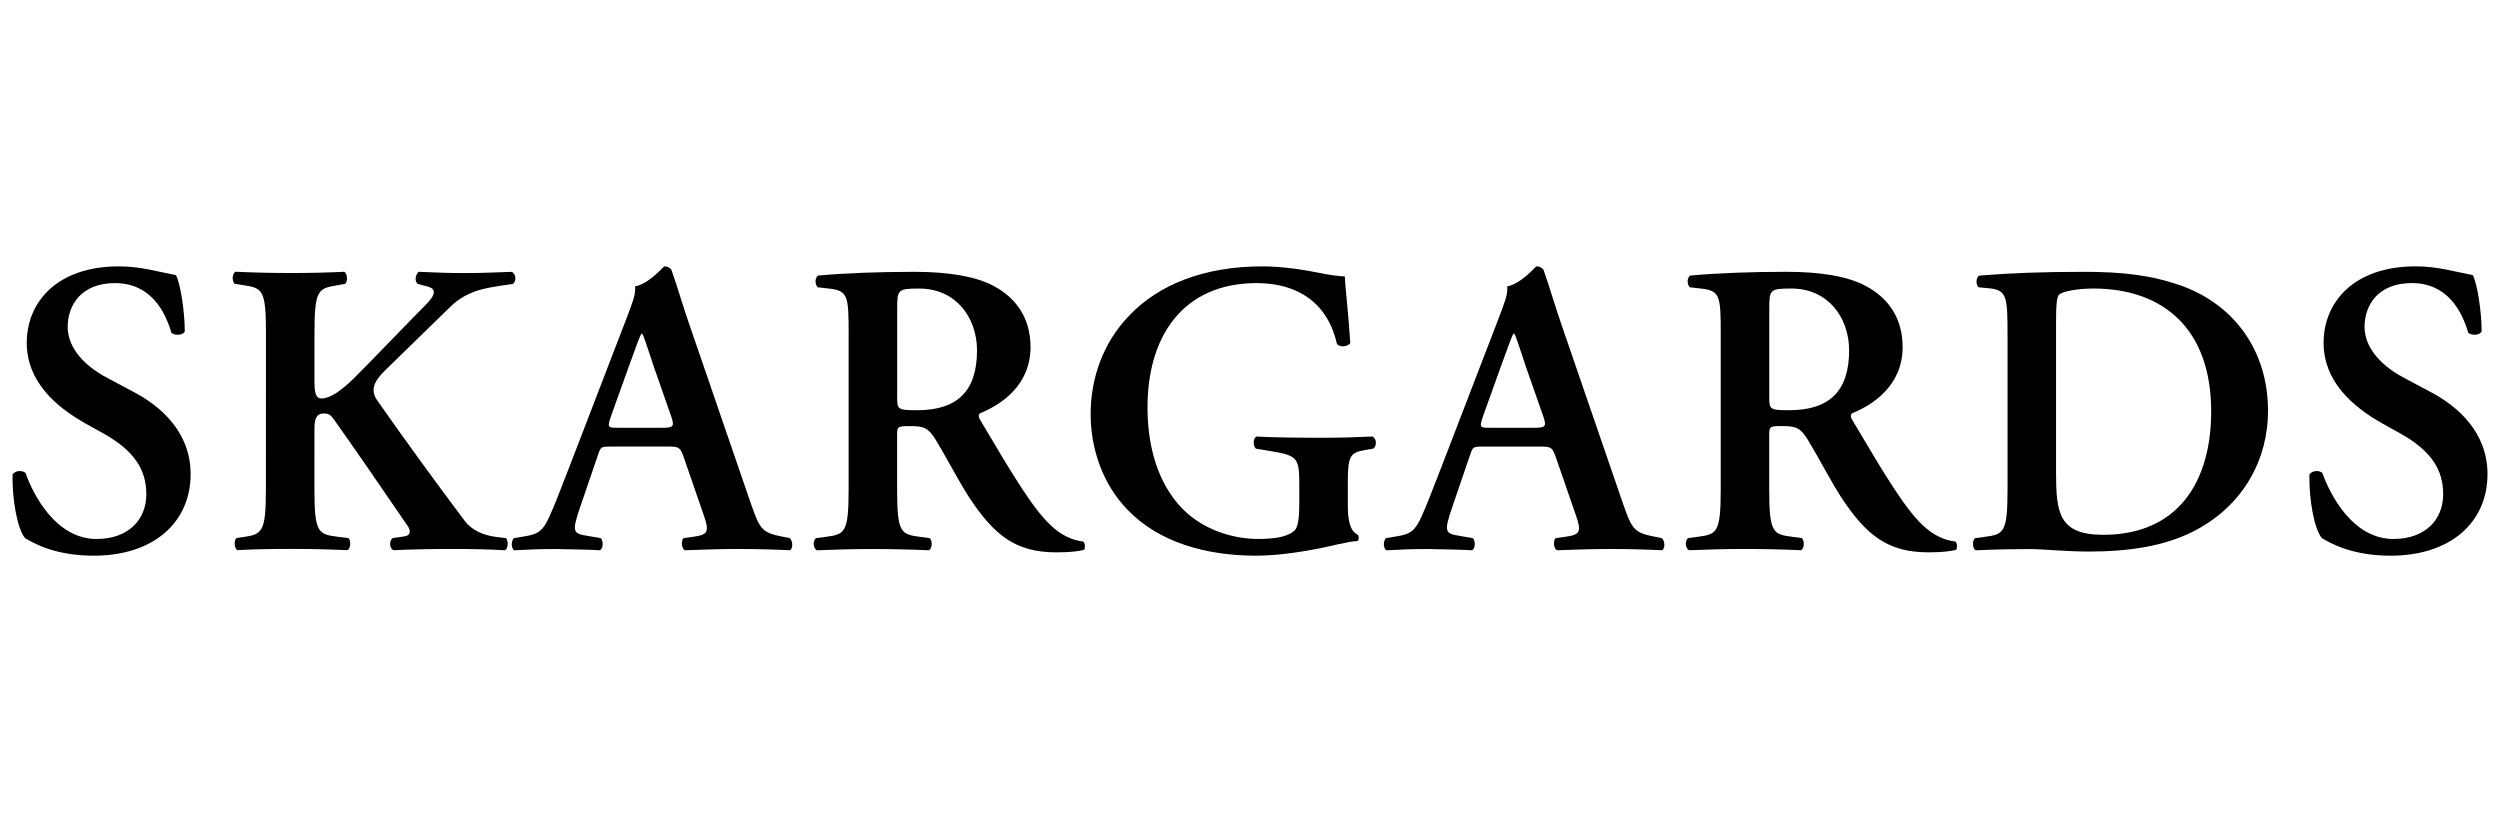 <?xml version="1.0" encoding="utf-8"?>
<!-- Generator: Adobe Illustrator 27.0.0, SVG Export Plug-In . SVG Version: 6.00 Build 0)  -->
<svg version="1.1" xmlns="http://www.w3.org/2000/svg" xmlns:xlink="http://www.w3.org/1999/xlink" x="0px" y="0px"
	 viewBox="0 0 100 33" style="enable-background:new 0 0 100 33;" xml:space="preserve">
<style type="text/css">
	.st0{display:none;}
	.st1{display:inline;}
</style>
<g id="Layer_1">
	<g>
		<path d="M53.913,20.221c0,0.585,0.084,1.02,0.401,1.171
			c0.05,0.067,0.05,0.201-0.017,0.251c-0.184,0-0.485,0.067-0.803,0.134
			c-1.037,0.251-2.291,0.451-3.245,0.451c-2.007,0-3.897-0.535-5.151-1.84
			c-0.987-1.02-1.472-2.425-1.472-3.83s0.485-2.843,1.539-3.93
			c1.187-1.254,3.01-1.973,5.335-1.973c0.786,0,1.639,0.134,2.224,0.251
			c0.384,0.084,0.869,0.151,1.07,0.151c0.017,0.502,0.134,1.355,0.217,2.659
			c-0.084,0.167-0.451,0.184-0.535,0.033c-0.368-1.622-1.555-2.425-3.211-2.425
			c-2.943,0-4.365,2.124-4.365,4.967c0,1.338,0.301,2.776,1.204,3.847
			c0.903,1.07,2.241,1.421,3.228,1.421c0.803,0,1.288-0.134,1.489-0.385
			c0.1-0.151,0.151-0.451,0.151-1.054v-0.602c0-1.187-0.017-1.288-1.137-1.472
			l-0.602-0.1c-0.117-0.117-0.117-0.401,0.017-0.485
			c0.652,0.034,1.455,0.05,2.609,0.05c0.753,0,1.321-0.017,2.04-0.05
			c0.167,0.084,0.184,0.368,0.034,0.485l-0.301,0.05
			c-0.619,0.1-0.719,0.234-0.719,1.254V20.221z"/>
		<path d="M59.331,17.863c-0.435,0-0.418,0-0.568,0.451L58.077,20.322
			c-0.334,0.987-0.268,1.02,0.351,1.12l0.485,0.084
			c0.117,0.117,0.101,0.418-0.033,0.485c-0.535-0.033-1.087-0.033-1.773-0.05
			c-0.552,0-1.07,0.017-1.656,0.05c-0.117-0.084-0.134-0.334-0.017-0.485
			l0.502-0.084c0.485-0.084,0.669-0.217,0.92-0.769
			c0.201-0.435,0.468-1.137,0.819-2.04l2.291-5.954
			c0.201-0.535,0.368-0.936,0.318-1.221c0.585-0.117,1.137-0.803,1.171-0.803
			c0.134,0,0.218,0.05,0.284,0.134c0.268,0.753,0.485,1.539,0.753,2.291
			l2.408,7.007c0.385,1.121,0.468,1.221,1.321,1.388l0.251,0.05
			c0.134,0.117,0.134,0.401,0.017,0.485c-0.686-0.033-1.304-0.05-2.174-0.05
			c-0.719,0-1.455,0.033-2.04,0.05c-0.134-0.084-0.151-0.384-0.05-0.485
			l0.368-0.05c0.602-0.084,0.686-0.184,0.435-0.886l-0.786-2.275
			c-0.151-0.451-0.218-0.451-0.686-0.451H59.331z M61.338,17.111
			c0.468,0,0.535-0.034,0.401-0.435l-0.703-2.007
			c-0.301-0.886-0.384-1.204-0.468-1.321h-0.034
			c-0.067,0.117-0.218,0.535-0.502,1.321l-0.703,1.957
			c-0.167,0.485-0.134,0.485,0.268,0.485H61.338z"/>
		<path d="M68.83,13.431c0-1.605-0.017-1.806-0.803-1.89l-0.435-0.05
			c-0.117-0.117-0.117-0.385,0.017-0.468c1.054-0.1,2.475-0.151,3.847-0.151
			c1.305,0,2.441,0.167,3.177,0.569c0.853,0.451,1.472,1.238,1.472,2.442
			c0,1.538-1.187,2.308-2.007,2.642c-0.1,0.05-0.067,0.184,0,0.284
			c1.338,2.258,2.174,3.679,2.96,4.332c0.468,0.401,0.953,0.502,1.154,0.518
			c0.084,0.067,0.084,0.251,0.033,0.334c-0.201,0.05-0.518,0.1-1.104,0.1
			c-1.606,0-2.475-0.652-3.496-2.207c-0.451-0.703-0.92-1.622-1.321-2.275
			c-0.301-0.502-0.485-0.569-1.037-0.569c-0.502,0-0.519,0.017-0.519,0.368v2.141
			c0,1.773,0.151,1.823,0.937,1.923l0.368,0.05
			c0.117,0.117,0.101,0.418-0.033,0.485c-0.736-0.033-1.488-0.05-2.224-0.05
			c-0.736,0-1.488,0.017-2.258,0.05c-0.134-0.067-0.184-0.368-0.033-0.485
			l0.368-0.05c0.786-0.1,0.936-0.151,0.936-1.923V13.431z M70.77,15.839
			c0,0.535,0,0.569,0.803,0.569c1.639,0,2.392-0.803,2.392-2.392
			c0-1.321-0.853-2.475-2.308-2.475c-0.869,0-0.886,0.05-0.886,0.819V15.839z"/>
		<path d="M80.301,13.431c0-1.605-0.017-1.84-0.803-1.906l-0.351-0.033
			c-0.117-0.084-0.117-0.385,0.017-0.468c1.204-0.1,2.542-0.151,4.181-0.151
			c1.589,0,2.726,0.134,3.947,0.569c2.007,0.736,3.429,2.508,3.429,5.001
			c0,1.856-0.92,3.763-2.993,4.816c-1.188,0.602-2.626,0.803-4.148,0.803
			c-1.02,0-1.806-0.1-2.425-0.1c-0.636,0-1.388,0.017-2.124,0.05
			c-0.134-0.067-0.151-0.368-0.033-0.485l0.368-0.05
			c0.786-0.1,0.936-0.151,0.936-1.923V13.431z M82.242,18.9
			c0,1.622,0.117,2.492,1.89,2.492c2.977,0,4.315-2.107,4.315-4.934
			c0-3.311-1.923-4.917-4.716-4.917c-0.702,0-1.238,0.134-1.355,0.234
			C82.258,11.876,82.242,12.227,82.242,13.013V18.9z"/>
		<path d="M92.877,21.526c-0.301-0.351-0.518-1.505-0.502-2.542
			c0.1-0.167,0.385-0.184,0.519-0.067c0.301,0.853,1.204,2.642,2.843,2.642
			c1.271,0,1.99-0.769,1.99-1.79c0-0.953-0.451-1.723-1.706-2.425l-0.719-0.401
			c-1.254-0.703-2.358-1.723-2.358-3.228c0-1.656,1.238-3.061,3.679-3.061
			c0.869,0,1.505,0.201,2.291,0.351c0.184,0.368,0.351,1.472,0.351,2.258
			c-0.084,0.151-0.385,0.167-0.535,0.05c-0.251-0.87-0.836-1.99-2.258-1.99
			c-1.338,0-1.89,0.869-1.89,1.756c0,0.702,0.485,1.455,1.589,2.04l1.037,0.552
			C98.296,16.241,99.5,17.278,99.5,18.967c0,1.907-1.455,3.261-3.88,3.261
			C94.081,22.228,93.212,21.726,92.877,21.526z"/>
		<path d="M1.003,21.526c-0.301-0.351-0.518-1.505-0.502-2.542
			c0.1-0.167,0.385-0.184,0.519-0.067c0.301,0.853,1.204,2.642,2.843,2.642
			c1.271,0,1.99-0.769,1.99-1.789c0-0.953-0.452-1.723-1.706-2.425l-0.719-0.401
			c-1.254-0.702-2.358-1.723-2.358-3.228c0-1.656,1.238-3.061,3.679-3.061
			c0.87,0,1.505,0.201,2.291,0.351c0.184,0.368,0.351,1.472,0.351,2.258
			c-0.084,0.15-0.385,0.167-0.535,0.05c-0.251-0.87-0.836-1.99-2.258-1.99
			c-1.338,0-1.89,0.87-1.89,1.756c0,0.702,0.485,1.455,1.589,2.04l1.037,0.552
			c1.087,0.569,2.291,1.606,2.291,3.295c0,1.907-1.455,3.261-3.88,3.261
			C2.207,22.228,1.337,21.726,1.003,21.526z"/>
		<g>
			<g>
				<path d="M24.447,17.863c-0.435,0-0.418,0-0.568,0.452l-0.686,2.007
					c-0.334,0.987-0.268,1.02,0.351,1.12l0.485,0.084
					c0.117,0.117,0.1,0.418-0.033,0.485c-0.535-0.033-1.087-0.033-1.773-0.05
					c-0.552,0-1.07,0.017-1.656,0.05c-0.117-0.084-0.134-0.334-0.017-0.485
					l0.502-0.084c0.485-0.084,0.669-0.217,0.92-0.769
					c0.201-0.435,0.468-1.137,0.819-2.04l2.291-5.954
					c0.201-0.535,0.368-0.937,0.318-1.221c0.585-0.117,1.137-0.803,1.171-0.803
					c0.134,0,0.217,0.05,0.284,0.134c0.268,0.753,0.485,1.539,0.753,2.291
					l2.408,7.007c0.385,1.121,0.468,1.221,1.321,1.388l0.251,0.05
					c0.134,0.117,0.134,0.401,0.017,0.485c-0.686-0.033-1.304-0.05-2.174-0.05
					c-0.719,0-1.455,0.033-2.04,0.05c-0.134-0.084-0.151-0.385-0.05-0.485
					l0.368-0.05c0.602-0.084,0.686-0.184,0.435-0.886l-0.786-2.275
					c-0.15-0.452-0.217-0.452-0.686-0.452H24.447z M26.454,17.111
					c0.468,0,0.535-0.033,0.401-0.435l-0.702-2.007
					c-0.301-0.886-0.385-1.204-0.468-1.321h-0.033
					c-0.067,0.117-0.218,0.535-0.502,1.321l-0.703,1.957
					c-0.167,0.485-0.134,0.485,0.268,0.485H26.454z"/>
				<path d="M33.946,13.431c0-1.606-0.017-1.806-0.803-1.89l-0.435-0.05
					c-0.117-0.117-0.117-0.385,0.017-0.468c1.054-0.1,2.475-0.15,3.847-0.15
					c1.305,0,2.442,0.167,3.177,0.568c0.853,0.452,1.472,1.238,1.472,2.442
					c0,1.539-1.187,2.308-2.007,2.642c-0.1,0.05-0.067,0.184,0,0.284
					c1.338,2.258,2.174,3.679,2.96,4.332c0.468,0.401,0.953,0.502,1.154,0.519
					c0.084,0.067,0.084,0.251,0.033,0.334c-0.201,0.05-0.518,0.1-1.104,0.1
					c-1.606,0-2.475-0.652-3.496-2.207c-0.451-0.702-0.92-1.622-1.321-2.275
					c-0.301-0.502-0.485-0.568-1.037-0.568c-0.502,0-0.519,0.017-0.519,0.368
					v2.141c0,1.773,0.151,1.823,0.937,1.923l0.368,0.05
					c0.117,0.117,0.101,0.418-0.033,0.485c-0.736-0.033-1.488-0.05-2.224-0.05
					c-0.736,0-1.488,0.017-2.258,0.05c-0.134-0.067-0.184-0.368-0.033-0.485
					l0.368-0.05c0.786-0.1,0.936-0.15,0.936-1.923V13.431z M35.886,15.84
					c0,0.535,0,0.569,0.803,0.569c1.639,0,2.392-0.803,2.392-2.392
					c0-1.321-0.853-2.475-2.308-2.475c-0.869,0-0.886,0.05-0.886,0.819V15.84z"/>
			</g>
		</g>
		<path d="M20.457,10.874c-0.602,0.016-1.121,0.05-1.84,0.049
			c-0.619-0-1.171-0.018-1.873-0.051c-0.134,0.134-0.167,0.368-0.034,0.485
			l0.418,0.111c0.313,0.091,0.327,0.312-0.141,0.768
			c-0.347,0.338-2.365,2.441-2.86,2.924c-0.485,0.473-0.928,0.778-1.265,0.778
			c-0.267-0-0.284-0.301-0.284-0.753l0.001-1.856
			c0.001-1.773,0.151-1.789,0.938-1.923l0.284-0.05
			c0.117-0.084,0.101-0.418-0.033-0.485c-0.652,0.033-1.405,0.05-2.141,0.049
			c-0.769-0-1.522-0.018-2.207-0.051C9.286,10.935,9.269,11.236,9.386,11.353
			l0.318,0.05c0.786,0.117,0.936,0.151,0.935,1.924l-0.003,6.221
			c-0.001,1.773-0.151,1.823-0.937,1.939l-0.234,0.033
			c-0.117,0.084-0.101,0.418,0.033,0.485c0.602-0.033,1.388-0.049,2.124-0.049
			s1.488,0.017,2.275,0.051c0.134-0.067,0.151-0.401,0.034-0.485l-0.418-0.05
			c-0.786-0.101-0.937-0.151-0.936-1.924l0.001-2.124
			c0-0.485-0.033-0.886,0.385-0.886c0.15,0,0.265,0.041,0.401,0.251
			c0.782,1.098,1.754,2.513,2.919,4.216c0.167,0.223,0.15,0.418-0.117,0.452
			l-0.452,0.066c-0.15,0.084-0.151,0.418,0.033,0.485
			c0.736-0.033,1.488-0.049,2.308-0.049c0.886,0,1.555,0.017,2.141,0.051
			c0.134-0.05,0.151-0.401,0.034-0.485l-0.401-0.05
			c-0.502-0.067-0.948-0.259-1.237-0.636c-1.16-1.542-2.41-3.26-3.499-4.817
			c-0.279-0.395-0.164-0.743,0.308-1.204c0.83-0.809,1.912-1.863,2.619-2.552
			c0.345-0.337,0.769-0.575,1.325-0.711c0.032-0.007,0.203-0.044,0.257-0.054
			c0.266-0.051,0.561-0.095,0.904-0.143
			C20.674,11.275,20.641,10.924,20.457,10.874z"/>
	</g>
	<g>
		<path d="M298.933,358.022c-3.232-3.77-5.565-16.159-5.386-27.292
			c1.077-1.795,4.129-1.976,5.567-0.719c3.232,9.158,12.928,28.37,30.525,28.37
			c13.647,0,21.367-8.259,21.367-19.212c0-10.235-4.848-18.495-18.314-26.036
			l-7.722-4.31c-13.466-7.541-25.317-18.495-25.317-34.654
			c0-17.776,13.287-32.86,39.502-32.86c9.337,0,16.161,2.155,24.6,3.772
			c1.974,3.95,3.77,15.802,3.77,24.241c-0.898,1.615-4.129,1.795-5.746,0.538
			c-2.693-9.337-8.977-21.367-24.239-21.367c-14.366,0-20.29,9.337-20.29,18.853
			c0,7.541,5.206,15.623,17.057,21.907l11.132,5.925
			c11.672,6.105,24.6,17.238,24.6,35.373c0,20.471-15.621,35.014-41.657,35.014
			C311.861,365.563,302.524,360.177,298.933,358.022z"/>
		<path d="M867.01,344.017c0,6.284,0.898,10.953,4.31,12.568
			c0.54,0.719,0.54,2.155-0.179,2.693c-1.974,0-5.208,0.719-8.62,1.438
			c-11.131,2.693-24.6,4.846-34.835,4.846c-21.547,0-41.838-5.744-55.304-19.75
			c-10.594-10.953-15.802-26.036-15.802-41.119s5.208-30.525,16.519-42.197
			c12.749-13.466,32.322-21.188,57.28-21.188c8.439,0,17.599,1.438,23.883,2.693
			c4.128,0.899,9.335,1.617,11.492,1.617c0.179,5.386,1.434,14.544,2.332,28.551
			c-0.898,1.795-4.846,1.974-5.744,0.359
			c-3.952-17.418-16.699-26.036-34.477-26.036c-31.601,0-46.865,22.803-46.865,53.328
			c0,14.366,3.233,29.808,12.93,41.299c9.695,11.492,24.06,15.262,34.654,15.262
			c8.618,0,13.826-1.436,15.982-4.129c1.077-1.617,1.617-4.848,1.617-11.313v-6.463
			c0-12.749-0.182-13.827-12.211-15.802l-6.465-1.078
			c-1.257-1.255-1.257-4.308,0.179-5.206c7.005,0.359,15.621,0.538,28.01,0.538
			c8.083,0,14.185-0.179,21.907-0.538c1.795,0.898,1.974,3.95,0.361,5.206
			l-3.233,0.54c-6.645,1.077-7.722,2.513-7.722,13.466V344.017z"/>
		<path d="M925.177,318.698c-4.668,0-4.489,0-6.102,4.848l-7.364,21.547
			c-3.591,10.594-2.872,10.953,3.773,12.03l5.204,0.898
			c1.259,1.257,1.08,4.49-0.358,5.208c-5.744-0.359-11.671-0.359-19.035-0.538
			c-5.923,0-11.492,0.179-17.776,0.538c-1.255-0.898-1.434-3.591-0.179-5.208
			l5.386-0.898c5.208-0.898,7.182-2.334,9.875-8.258
			c2.157-4.669,5.029-12.211,8.799-21.907l24.6-63.922
			c2.157-5.746,3.952-10.056,3.412-13.108c6.284-1.257,12.211-8.62,12.568-8.62
			c1.438,0,2.336,0.54,3.054,1.438c2.872,8.08,5.208,16.519,8.08,24.598
			l25.856,75.235c4.131,12.032,5.029,13.108,14.185,14.904l2.693,0.538
			c1.438,1.257,1.438,4.31,0.179,5.208c-7.361-0.359-14.003-0.538-23.341-0.538
			c-7.722,0-15.623,0.359-21.907,0.538c-1.434-0.898-1.617-4.129-0.537-5.208
			l3.949-0.538c6.463-0.898,7.361-1.974,4.668-9.516l-8.437-24.421
			c-1.617-4.848-2.336-4.848-7.361-4.848H925.177z M946.727,310.619
			c5.029,0,5.744-0.359,4.31-4.668l-7.543-21.547
			c-3.23-9.517-4.128-12.928-5.025-14.185h-0.361
			c-0.719,1.257-2.336,5.746-5.386,14.185l-7.543,21.007
			c-1.796,5.208-1.434,5.208,2.876,5.208H946.727z M946.008,203.961
			c10.773,0,17.597,8.26,17.597,16.699c0,8.799-6.824,17.057-17.597,17.057
			c-10.773,0-17.597-8.258-17.597-17.057
			C928.411,212.222,935.235,203.961,946.008,203.961z M946.008,231.612
			c5.386,0,8.441-4.668,8.441-10.952c0-5.926-3.054-10.594-8.441-10.594
			c-5.386,0-8.437,4.668-8.437,10.594C937.57,226.945,940.621,231.612,946.008,231.612z
			"/>
		<path d="M1027.162,271.116c0-17.238-0.179-19.393-8.62-20.29l-4.668-0.538
			c-1.259-1.257-1.259-4.131,0.179-5.029c11.313-1.077,26.574-1.615,41.299-1.615
			c14.006,0,26.213,1.795,34.114,6.104c9.16,4.848,15.802,13.289,15.802,26.217
			c0,16.519-12.747,24.779-21.546,28.37c-1.077,0.538-0.719,1.974,0,3.053
			c14.364,24.241,23.341,39.502,31.782,46.505
			c5.029,4.31,10.233,5.386,12.39,5.567c0.898,0.717,0.898,2.693,0.358,3.591
			c-2.153,0.538-5.565,1.077-11.849,1.077c-17.239,0-26.574-7.003-37.53-23.701
			c-4.846-7.541-9.875-17.418-14.185-24.421c-3.23-5.386-5.208-6.104-11.13-6.104
			c-5.386,0-5.569,0.179-5.569,3.95v22.983c0,19.033,1.617,19.571,10.057,20.648
			l3.949,0.538c1.259,1.257,1.08,4.49-0.358,5.208
			c-7.901-0.359-15.98-0.538-23.881-0.538c-7.901,0-15.98,0.179-24.242,0.538
			c-1.434-0.717-1.974-3.95-0.358-5.208l3.952-0.538
			c8.437-1.077,10.054-1.615,10.054-20.648V271.116z M1047.989,296.972
			c0,5.746,0,6.105,8.62,6.105c17.597,0,25.677-8.618,25.677-25.677
			c0-14.185-9.156-26.574-24.779-26.574c-9.335,0-9.517,0.538-9.517,8.799V296.972z"/>
		<path d="M1150.327,271.116c0-17.238-0.179-19.752-8.616-20.471l-3.773-0.358
			c-1.255-0.898-1.255-4.131,0.182-5.029c12.926-1.077,27.29-1.615,44.887-1.615
			c17.061,0,29.268,1.436,42.376,6.104c21.549,7.901,36.811,26.934,36.811,53.689
			c0,19.931-9.875,40.4-32.14,51.713c-12.751,6.465-28.191,8.618-44.533,8.618
			c-10.952,0-19.393-1.077-26.034-1.077c-6.824,0-14.904,0.179-22.805,0.538
			c-1.438-0.717-1.617-3.95-0.358-5.208l3.949-0.538
			c8.441-1.077,10.054-1.615,10.054-20.648V271.116z M1171.158,329.832
			c0,17.416,1.255,26.753,20.29,26.753c31.961,0,46.325-22.624,46.325-52.97
			c0-35.552-20.648-52.789-50.635-52.789c-7.54,0-13.287,1.436-14.543,2.514
			c-1.259,1.077-1.438,4.848-1.438,13.287V329.832z"/>
		<path d="M1285.346,358.022c-3.23-3.77-5.565-16.159-5.386-27.292
			c1.077-1.795,4.131-1.976,5.569-0.719c3.23,9.158,12.926,28.37,30.523,28.37
			c13.648,0,21.367-8.259,21.367-19.212c0-10.235-4.846-18.495-18.312-26.036
			l-7.722-4.31c-13.466-7.541-25.319-18.495-25.319-34.654
			c0-17.776,13.287-32.86,39.504-32.86c9.335,0,16.159,2.155,24.6,3.772
			c1.974,3.95,3.77,15.802,3.77,24.241c-0.898,1.615-4.131,1.795-5.748,0.538
			c-2.693-9.337-8.977-21.367-24.239-21.367c-14.364,0-20.29,9.337-20.29,18.853
			c0,7.541,5.208,15.623,17.057,21.907l11.134,5.925
			c11.671,6.105,24.6,17.238,24.6,35.373c0,20.471-15.623,35.014-41.657,35.014
			C1298.275,365.563,1288.937,360.177,1285.346,358.022z"/>
		<path d="M465.914,438.813c0-7.543-0.179-7.901-4.848-7.901H451.01
			c-16.519,0-21.367,1.974-28.01,16.52c-1.257,1.077-5.027,0.537-5.746-1.259
			c3.053-9.696,5.746-20.827,7.003-27.111c0.359-0.54,1.077-0.719,1.974-0.719
			c0.719,0,1.438,0.179,1.795,0.719c0.9,4.489,3.412,4.668,15.623,4.668h73.26
			c8.797,0,11.492-0.54,13.645-4.668c0.719-0.361,1.438-0.719,2.155-0.719
			c1.078,0,1.976,0.358,2.336,0.898c-1.795,7.361-3.233,22.805-2.693,28.549
			c-0.9,1.438-3.95,1.795-5.567,0.54
			c-2.334-14.006-5.746-17.418-24.96-17.418h-10.235
			c-4.668,0-4.848,0.358-4.848,7.901v77.57c0,19.031,1.617,19.571,10.056,20.469
			l6.465,0.719c1.257,1.255,1.077,4.489-0.359,5.208
			c-10.415-0.361-18.495-0.54-26.396-0.54s-16.34,0.179-27.832,0.54
			c-1.436-0.719-1.615-4.31-0.359-5.208l7.541-0.898
			c8.441-1.08,10.056-1.259,10.056-20.29V438.813z"/>
		<path d="M562.688,449.586c0-19.031-1.617-19.393-10.056-20.827l-3.053-0.54
			c-1.257-1.255-1.077-4.31,0.359-5.029c7.182,0.361,15.263,0.54,23.162,0.54
			c8.081,0,16.161-0.179,24.062-0.54c1.436,0.719,1.617,3.773,0.359,5.029
			l-3.95,0.54c-8.439,1.077-10.056,1.795-10.056,20.827v41.121
			c0,24.779,7.541,45.606,32.501,45.606c23.522,0,33.218-17.776,33.218-45.069v-22.443
			c0-13.466-0.181-30.165-3.412-35.373c-1.617-2.693-4.489-3.952-8.977-4.668
			l-3.591-0.54c-1.617-1.255-1.438-4.489,0.358-5.029
			c6.105,0.361,12.93,0.54,19.931,0.54c7.543,0,12.39-0.179,19.035-0.54
			c1.436,0.898,1.795,3.773,0.358,5.029l-3.95,0.898
			c-3.41,0.719-6.644,1.438-7.899,4.31c-2.514,5.386-2.514,21.188-2.514,35.373
			v21.367c0,16.342-2.514,31.424-11.851,41.478
			c-9.337,10.054-22.805,13.466-35.194,13.466c-16.878,0-28.729-3.591-36.988-11.492
			c-8.081-7.718-11.851-20.29-11.851-38.424V449.586z"/>
		<path d="M801.489,511.712c0,5.39,0,27.476,0.538,31.603
			c-1.436,1.974-3.95,2.693-6.105,2.514c-2.872-3.77-8.08-9.875-21.007-24.6
			l-42.017-47.941c-11.492-13.287-17.418-19.933-20.471-22.626
			c-0.538,0-0.538,1.978-0.538,11.492v35.015c0,13.466,0.179,29.987,3.232,35.373
			c1.617,2.693,4.669,3.952,9.158,4.489l3.95,0.54
			c1.617,1.255,1.436,4.667-0.359,5.208c-6.644-0.361-13.647-0.54-20.469-0.54
			c-7.541,0-12.39,0.179-18.674,0.54c-1.438-0.898-1.795-3.952-0.359-5.208
			l3.95-0.898c3.412-0.719,6.644-1.259,7.901-4.131
			c2.334-5.565,2.334-21.188,2.334-35.373v-42.555
			c0-14.006,0.179-16.878-5.925-22.086c-1.976-1.617-7.003-3.054-9.517-3.591
			l-2.693-0.54c-1.257-1.077-1.078-4.668,0.719-5.208
			c6.822,0.719,16.698,0.54,21.186,0.54c3.772,0,8.081-0.179,12.391-0.54
			c3.051,7.722,22.624,30.348,28.908,37.168l17.957,19.393
			c7.541,8.262,24.239,27.293,26.034,28.37c0.54-0.537,0.54-1.434,0.54-4.306
			v-35.015c0-13.466-0.181-29.987-3.412-35.373c-1.617-2.693-4.489-3.952-8.977-4.489
			l-4.131-0.54c-1.615-1.255-1.436-4.668,0.359-5.208
			c7.003,0.361,13.647,0.54,20.65,0.54c7.72,0,12.389-0.179,18.852-0.54
			c1.438,0.898,1.797,3.952,0.359,5.208l-4.129,0.898
			c-3.412,0.719-6.465,1.259-7.722,4.131c-2.513,5.565-2.513,21.188-2.513,35.373
			V511.712z"/>
		<path d="M946.925,511.712c0,5.39,0,27.476,0.536,31.603
			c-1.434,1.974-3.949,2.693-6.105,2.514c-2.872-3.77-8.08-9.875-21.006-24.6
			l-42.018-47.941c-11.492-13.287-17.418-19.933-20.469-22.626
			c-0.54,0-0.54,1.978-0.54,11.492v35.015c0,13.466,0.179,29.987,3.233,35.373
			c1.617,2.693,4.668,3.952,9.156,4.489l3.952,0.54
			c1.617,1.255,1.434,4.667-0.361,5.208c-6.642-0.361-13.645-0.54-20.469-0.54
			c-7.54,0-12.39,0.179-18.674,0.54c-1.438-0.898-1.796-3.952-0.358-5.208
			l3.949-0.898c3.412-0.719,6.645-1.259,7.901-4.131
			c2.336-5.565,2.336-21.188,2.336-35.373v-42.555
			c0-14.006,0.179-16.878-5.926-22.086c-1.974-1.617-7.003-3.054-9.517-3.591
			l-2.693-0.54c-1.257-1.077-1.077-4.668,0.719-5.208
			c6.824,0.719,16.699,0.54,21.188,0.54c3.77,0,8.08-0.179,12.389-0.54
			c3.051,7.722,22.626,30.348,28.91,37.168l17.955,19.393
			c7.543,8.262,24.239,27.293,26.034,28.37c0.54-0.537,0.54-1.434,0.54-4.306
			v-35.015c0-13.466-0.179-29.987-3.412-35.373c-1.617-2.693-4.489-3.952-8.977-4.489
			l-4.131-0.54c-1.613-1.255-1.434-4.668,0.361-5.208
			c7.003,0.361,13.645,0.54,20.648,0.54c7.722,0,12.389-0.179,18.852-0.54
			c1.438,0.898,1.799,3.952,0.361,5.208l-4.131,0.898
			c-3.412,0.719-6.463,1.259-7.722,4.131c-2.511,5.565-2.511,21.188-2.511,35.373
			V511.712z"/>
		<path d="M1009.58,498.246c-4.668,0-4.489,0-6.105,4.85l-7.361,21.546
			c-3.591,10.594-2.872,10.952,3.77,12.032l5.208,0.898
			c1.255,1.255,1.077,4.489-0.358,5.208c-5.748-0.361-11.674-0.361-19.035-0.54
			c-5.926,0-11.492,0.179-17.776,0.54c-1.259-0.898-1.438-3.591-0.179-5.208
			l5.386-0.898c5.208-0.898,7.182-2.336,9.875-8.262
			c2.153-4.667,5.029-12.207,8.799-21.903l24.6-63.925
			c2.153-5.744,3.949-10.054,3.412-13.108c6.284-1.255,12.207-8.616,12.568-8.616
			c1.434,0,2.332,0.537,3.051,1.434c2.872,8.08,5.208,16.52,8.08,24.6
			l25.859,75.235c4.127,12.032,5.025,13.108,14.185,14.904l2.693,0.54
			c1.434,1.255,1.434,4.31,0.179,5.208c-7.361-0.361-14.006-0.54-23.341-0.54
			c-7.722,0-15.623,0.358-21.907,0.54c-1.438-0.898-1.617-4.131-0.54-5.208
			l3.952-0.54c6.463-0.898,7.361-1.974,4.667-9.517l-8.441-24.418
			c-1.613-4.85-2.332-4.85-7.361-4.85H1009.58z M1031.126,490.166
			c5.029,0,5.748-0.358,4.31-4.668l-7.54-21.549
			c-3.233-9.514-4.131-12.926-5.029-14.185h-0.358
			c-0.719,1.259-2.336,5.748-5.386,14.185l-7.543,21.009
			c-1.795,5.208-1.438,5.208,2.872,5.208H1031.126z"/>
		<path d="M1210.319,511.712c0,5.39,0,27.476,0.54,31.603
			c-1.438,1.974-3.952,2.693-6.105,2.514c-2.872-3.77-8.08-9.875-21.009-24.6
			l-42.015-47.941c-11.492-13.287-17.418-19.933-20.473-22.626
			c-0.536,0-0.536,1.978-0.536,11.492v35.015c0,13.466,0.179,29.987,3.23,35.373
			c1.617,2.693,4.671,3.952,9.16,4.489l3.949,0.54
			c1.617,1.255,1.438,4.667-0.358,5.208c-6.645-0.361-13.648-0.54-20.469-0.54
			c-7.543,0-12.389,0.179-18.674,0.54c-1.438-0.898-1.796-3.952-0.361-5.208
			l3.952-0.898c3.409-0.719,6.642-1.259,7.901-4.131
			c2.332-5.565,2.332-21.188,2.332-35.373v-42.555
			c0-14.006,0.179-16.878-5.923-22.086c-1.978-1.617-7.003-3.054-9.517-3.591
			l-2.693-0.54c-1.259-1.077-1.08-4.668,0.719-5.208
			c6.821,0.719,16.696,0.54,21.184,0.54c3.773,0,8.083-0.179,12.39-0.54
			c3.054,7.722,22.626,30.348,28.91,37.168l17.958,19.393
			c7.54,8.262,24.239,27.293,26.034,28.37c0.54-0.537,0.54-1.434,0.54-4.306
			v-35.015c0-13.466-0.182-29.987-3.412-35.373c-1.617-2.693-4.489-3.952-8.977-4.489
			l-4.131-0.54c-1.617-1.255-1.438-4.668,0.358-5.208
			c7.003,0.361,13.648,0.54,20.651,0.54c7.719,0,12.39-0.179,18.853-0.54
			c1.438,0.898,1.796,3.952,0.358,5.208l-4.127,0.898
			c-3.412,0.719-6.467,1.259-7.722,4.131c-2.514,5.565-2.514,21.188-2.514,35.373
			V511.712z"/>
		<g>
			<g>
				<path d="M550.644,318.698c-4.668,0-4.489,0-6.104,4.848l-7.362,21.547
					c-3.591,10.594-2.872,10.953,3.772,12.03l5.206,0.898
					c1.257,1.257,1.078,4.49-0.358,5.208c-5.746-0.359-11.672-0.359-19.035-0.538
					c-5.925,0-11.492,0.179-17.776,0.538c-1.257-0.898-1.436-3.591-0.179-5.208
					l5.386-0.898c5.208-0.898,7.182-2.334,9.875-8.258
					c2.155-4.669,5.029-12.211,8.799-21.907l24.6-63.922
					c2.155-5.746,3.95-10.056,3.412-13.108
					c6.284-1.257,12.209-8.62,12.568-8.62c1.436,0,2.334,0.54,3.053,1.438
					c2.874,8.08,5.208,16.519,8.08,24.598l25.857,75.235
					c4.129,12.032,5.027,13.108,14.185,14.904l2.693,0.538
					c1.436,1.257,1.436,4.31,0.179,5.208c-7.361-0.359-14.004-0.538-23.341-0.538
					c-7.722,0-15.623,0.359-21.907,0.538c-1.436-0.898-1.617-4.129-0.538-5.208
					l3.95-0.538c6.463-0.898,7.361-1.974,4.668-9.516l-8.439-24.421
					c-1.615-4.848-2.334-4.848-7.361-4.848H550.644z M544.54,226.407
					c0-6.105,4.489-10.594,10.413-10.594c5.746,0,10.056,4.668,10.056,9.696
					c0,6.463-4.31,10.594-10.056,10.594
					C549.388,236.103,544.719,232.87,544.54,226.407z M572.191,310.619
					c5.029,0,5.746-0.359,4.31-4.668l-7.541-21.547
					c-3.232-9.517-4.129-12.928-5.027-14.185h-0.359
					c-0.719,1.257-2.336,5.746-5.386,14.185l-7.543,21.007
					c-1.796,5.208-1.436,5.208,2.874,5.208H572.191z M577.758,226.407
					c0-6.105,4.489-10.594,10.413-10.594c5.746,0,10.056,4.668,10.056,9.696
					c0,6.463-4.31,10.594-10.056,10.594
					C582.606,236.103,577.937,232.87,577.758,226.407z"/>
				<path d="M652.628,271.116c0-17.238-0.179-19.393-8.62-20.29l-4.668-0.538
					c-1.259-1.257-1.259-4.131,0.179-5.029c11.313-1.077,26.574-1.615,41.299-1.615
					c14.006,0,26.213,1.795,34.114,6.104c9.16,4.848,15.802,13.289,15.802,26.217
					c0,16.519-12.747,24.779-21.546,28.37c-1.077,0.538-0.719,1.974,0,3.053
					c14.364,24.241,23.341,39.502,31.782,46.505
					c5.029,4.31,10.233,5.386,12.389,5.567c0.898,0.717,0.898,2.693,0.358,3.591
					c-2.153,0.538-5.565,1.077-11.849,1.077c-17.239,0-26.574-7.003-37.53-23.701
					c-4.846-7.541-9.875-17.418-14.185-24.421
					c-3.23-5.386-5.208-6.104-11.131-6.104c-5.386,0-5.569,0.179-5.569,3.95
					v22.983c0,19.033,1.617,19.571,10.057,20.648l3.949,0.538
					c1.259,1.257,1.08,4.49-0.358,5.208c-7.901-0.359-15.98-0.538-23.881-0.538
					c-7.901,0-15.98,0.179-24.242,0.538c-1.434-0.717-1.974-3.95-0.358-5.208
					l3.952-0.538c8.437-1.077,10.054-1.615,10.054-20.648V271.116z M673.455,296.972
					c0,5.746,0,6.105,8.62,6.105c17.597,0,25.677-8.618,25.677-25.677
					c0-14.185-9.156-26.574-24.779-26.574c-9.335,0-9.517,0.538-9.517,8.799V296.972z"/>
			</g>
		</g>
		<path d="M507.804,243.646c-6.463,0.176-12.03,0.534-19.75,0.53
			c-6.644-0.003-12.57-0.188-20.111-0.55c-1.437,1.437-1.797,3.951-0.362,5.207
			l4.492,1.193c3.357,0.977,3.51,3.346-1.513,8.241
			c-3.728,3.633-25.387,26.21-30.708,31.395
			c-5.21,5.077-9.96,8.353-13.585,8.351c-2.872-0.001-3.051-3.235-3.049-8.085
			l0.01-19.929c0.009-19.035,1.626-19.213,10.066-20.643l3.053-0.539
			c1.258-0.897,1.081-4.488-0.357-5.208c-7.003,0.354-15.083,0.533-22.984,0.529
			c-8.258-0.004-16.34-0.19-23.7-0.552c-1.438,0.718-1.619,3.951-0.362,5.208
			l3.412,0.542c8.439,1.26,10.053,1.618,10.044,20.653l-0.033,66.797
			c-0.009,19.031-1.625,19.571-10.064,20.822l-2.514,0.357
			c-1.258,0.897-1.081,4.492,0.357,5.208c6.463-0.354,14.902-0.529,22.803-0.525
			c7.901,0.004,15.98,0.187,24.421,0.549c1.436-0.715,1.617-4.309,0.36-5.207
			l-4.488-0.539c-8.439-1.081-10.055-1.621-10.046-20.653l0.011-22.805
			c0.003-5.208-0.353-9.518,4.136-9.515c1.615,0.001,2.841,0.437,4.309,2.695
			c8.397,11.793,18.833,26.98,31.34,45.264c1.791,2.392,1.614,4.489-1.259,4.849
			l-4.849,0.713c-1.615,0.897-1.617,4.491,0.357,5.208
			c7.901-0.354,15.981-0.529,24.779-0.524c9.517,0.005,16.699,0.187,22.983,0.548
			c1.436-0.536,1.619-4.309,0.362-5.207l-4.31-0.539
			c-5.386-0.721-10.173-2.776-13.284-6.831
			c-12.457-16.551-25.875-35.006-37.564-51.722
			c-2.996-4.246-1.761-7.98,3.312-12.923c8.912-8.684,20.527-20.001,28.124-27.403
			c3.709-3.614,8.262-6.171,14.231-7.633c0.346-0.08,2.175-0.477,2.762-0.581
			c2.861-0.549,6.026-1.023,9.708-1.536
			C510.137,247.957,509.78,244.187,507.804,243.646z"/>
	</g>
</g>
<g id="Layer_2" class="st0">
	<g class="st1">
		<path d="M1.003,14.927c-0.301-0.351-0.518-1.505-0.502-2.542
			c0.1-0.167,0.385-0.184,0.519-0.067c0.301,0.853,1.204,2.642,2.843,2.642
			c1.271,0,1.99-0.769,1.99-1.789c0-0.953-0.452-1.723-1.706-2.425l-0.719-0.401
			C2.173,9.642,1.07,8.622,1.07,7.117c0-1.656,1.238-3.061,3.679-3.061
			c0.87,0,1.505,0.201,2.291,0.351c0.184,0.368,0.351,1.472,0.351,2.258
			C7.308,6.816,7.007,6.833,6.856,6.716C6.605,5.846,6.02,4.726,4.598,4.726
			c-1.338,0-1.89,0.87-1.89,1.756c0,0.702,0.485,1.455,1.589,2.04l1.037,0.552
			c1.087,0.569,2.291,1.606,2.291,3.295c0,1.907-1.455,3.261-3.88,3.261
			C2.207,15.63,1.337,15.128,1.003,14.927z"/>
		<path d="M53.913,13.623c0,0.585,0.084,1.02,0.401,1.171
			c0.05,0.067,0.05,0.201-0.017,0.251c-0.184,0-0.485,0.067-0.803,0.134
			c-1.037,0.251-2.291,0.451-3.245,0.451c-2.007,0-3.897-0.535-5.151-1.84
			c-0.987-1.02-1.472-2.425-1.472-3.83s0.485-2.843,1.539-3.93
			c1.187-1.254,3.01-1.973,5.335-1.973c0.786,0,1.639,0.134,2.224,0.251
			c0.384,0.084,0.869,0.151,1.07,0.151c0.017,0.502,0.134,1.355,0.217,2.659
			c-0.084,0.167-0.451,0.184-0.535,0.033c-0.368-1.622-1.555-2.425-3.211-2.425
			c-2.943,0-4.365,2.124-4.365,4.967c0,1.338,0.301,2.776,1.204,3.847
			c0.903,1.07,2.241,1.421,3.228,1.421c0.803,0,1.288-0.134,1.489-0.385
			c0.1-0.151,0.151-0.452,0.151-1.054v-0.602c0-1.187-0.017-1.288-1.137-1.472
			l-0.602-0.1c-0.117-0.117-0.117-0.401,0.017-0.485
			c0.652,0.033,1.455,0.05,2.609,0.05c0.753,0,1.321-0.017,2.04-0.05
			c0.167,0.084,0.184,0.368,0.034,0.485l-0.301,0.05
			c-0.619,0.1-0.719,0.234-0.719,1.254V13.623z"/>
		<path d="M59.331,11.265c-0.435,0-0.418,0-0.568,0.452L58.077,13.723
			c-0.334,0.987-0.268,1.02,0.351,1.12l0.485,0.084
			c0.117,0.117,0.101,0.418-0.033,0.485c-0.535-0.033-1.087-0.033-1.773-0.05
			c-0.552,0-1.07,0.017-1.656,0.05c-0.117-0.084-0.134-0.334-0.017-0.485
			l0.502-0.084c0.485-0.084,0.669-0.217,0.92-0.769
			c0.201-0.435,0.468-1.137,0.819-2.04l2.291-5.954
			c0.201-0.535,0.368-0.937,0.318-1.221C60.87,4.742,61.422,4.056,61.455,4.056
			c0.134,0,0.218,0.05,0.284,0.134c0.268,0.753,0.485,1.539,0.753,2.291
			l2.408,7.007c0.385,1.121,0.468,1.221,1.321,1.388l0.251,0.05
			c0.134,0.117,0.134,0.401,0.017,0.485c-0.686-0.033-1.304-0.05-2.174-0.05
			c-0.719,0-1.455,0.033-2.04,0.05c-0.134-0.084-0.151-0.385-0.05-0.485
			l0.368-0.05c0.602-0.084,0.686-0.184,0.435-0.886l-0.786-2.275
			c-0.151-0.452-0.218-0.452-0.686-0.452H59.331z M61.338,10.512
			c0.468,0,0.535-0.033,0.401-0.435l-0.703-2.007
			c-0.301-0.886-0.384-1.204-0.468-1.321h-0.034
			c-0.067,0.117-0.218,0.535-0.502,1.321l-0.703,1.957
			c-0.167,0.485-0.134,0.485,0.268,0.485H61.338z M61.271,0.578
			c1.003,0,1.639,0.769,1.639,1.555c0,0.819-0.636,1.589-1.639,1.589
			c-1.003,0-1.639-0.769-1.639-1.589C59.632,1.347,60.268,0.578,61.271,0.578z
			 M61.271,3.153c0.502,0,0.786-0.435,0.786-1.02c0-0.552-0.284-0.987-0.786-0.987
			c-0.502,0-0.786,0.435-0.786,0.987C60.485,2.719,60.769,3.153,61.271,3.153z"/>
		<path d="M68.83,6.833c0-1.606-0.017-1.806-0.803-1.89l-0.435-0.05
			c-0.117-0.117-0.117-0.385,0.017-0.468c1.054-0.1,2.475-0.15,3.847-0.15
			c1.305,0,2.441,0.167,3.177,0.568c0.853,0.452,1.472,1.238,1.472,2.442
			c0,1.539-1.187,2.308-2.007,2.642c-0.1,0.05-0.067,0.184,0,0.284
			c1.338,2.258,2.174,3.679,2.96,4.332c0.468,0.401,0.953,0.502,1.154,0.519
			c0.084,0.067,0.084,0.251,0.033,0.334c-0.201,0.05-0.518,0.1-1.104,0.1
			c-1.606,0-2.475-0.652-3.496-2.207c-0.451-0.702-0.92-1.622-1.321-2.275
			c-0.301-0.502-0.485-0.568-1.037-0.568c-0.502,0-0.519,0.017-0.519,0.368v2.141
			c0,1.773,0.151,1.823,0.937,1.923l0.368,0.05
			c0.117,0.117,0.101,0.418-0.033,0.485c-0.736-0.033-1.488-0.05-2.224-0.05
			c-0.736,0-1.488,0.017-2.258,0.05c-0.134-0.067-0.184-0.368-0.033-0.485
			l0.368-0.05c0.786-0.1,0.936-0.15,0.936-1.923V6.833z M70.77,9.241
			c0,0.535,0,0.569,0.803,0.569c1.639,0,2.392-0.803,2.392-2.392
			c0-1.321-0.853-2.475-2.308-2.475c-0.869,0-0.886,0.05-0.886,0.819V9.241z"/>
		<path d="M80.301,6.833c0-1.606-0.017-1.84-0.803-1.907l-0.351-0.033
			c-0.117-0.084-0.117-0.385,0.017-0.468c1.204-0.1,2.542-0.15,4.181-0.15
			c1.589,0,2.726,0.134,3.947,0.568c2.007,0.736,3.429,2.509,3.429,5.001
			c0,1.856-0.92,3.763-2.993,4.817c-1.188,0.602-2.626,0.803-4.148,0.803
			c-1.02,0-1.806-0.1-2.425-0.1c-0.636,0-1.388,0.017-2.124,0.05
			c-0.134-0.067-0.151-0.368-0.033-0.485l0.368-0.05
			c0.786-0.1,0.936-0.15,0.936-1.923V6.833z M82.242,12.302
			c0,1.622,0.117,2.492,1.89,2.492c2.977,0,4.315-2.107,4.315-4.934
			c0-3.311-1.923-4.917-4.716-4.917c-0.702,0-1.238,0.134-1.355,0.234
			C82.258,5.277,82.242,5.629,82.242,6.415V12.302z"/>
		<path d="M92.877,14.927c-0.301-0.351-0.518-1.505-0.502-2.542
			c0.1-0.167,0.385-0.184,0.519-0.067c0.301,0.853,1.204,2.642,2.843,2.642
			c1.271,0,1.99-0.769,1.99-1.789c0-0.953-0.451-1.723-1.706-2.425l-0.719-0.401
			c-1.254-0.702-2.358-1.723-2.358-3.228c0-1.656,1.238-3.061,3.679-3.061
			c0.869,0,1.505,0.201,2.291,0.351c0.184,0.368,0.351,1.472,0.351,2.258
			c-0.084,0.15-0.385,0.167-0.535,0.05c-0.251-0.87-0.836-1.99-2.258-1.99
			c-1.338,0-1.89,0.87-1.89,1.756c0,0.702,0.485,1.455,1.589,2.04l1.037,0.552
			C98.296,9.642,99.5,10.679,99.5,12.368c0,1.907-1.455,3.261-3.88,3.261
			C94.081,15.63,93.212,15.128,92.877,14.927z"/>
		<path d="M16.555,22.452c0-0.703-0.017-0.736-0.452-0.736H15.167
			c-1.539,0-1.99,0.184-2.609,1.539c-0.117,0.1-0.468,0.05-0.535-0.117
			c0.284-0.903,0.535-1.94,0.652-2.525c0.033-0.05,0.1-0.067,0.184-0.067
			c0.067,0,0.134,0.017,0.167,0.067c0.084,0.418,0.318,0.435,1.455,0.435h6.823
			c0.819,0,1.07-0.05,1.271-0.435c0.067-0.034,0.134-0.067,0.201-0.067
			c0.1,0,0.184,0.033,0.218,0.084c-0.167,0.686-0.301,2.124-0.251,2.659
			c-0.084,0.134-0.368,0.167-0.519,0.05c-0.217-1.305-0.535-1.622-2.325-1.622
			h-0.953c-0.435,0-0.452,0.033-0.452,0.736v7.225c0,1.773,0.151,1.823,0.937,1.906
			l0.602,0.067c0.117,0.117,0.1,0.418-0.033,0.485
			c-0.97-0.034-1.723-0.05-2.458-0.05s-1.522,0.017-2.592,0.05
			c-0.134-0.067-0.15-0.401-0.033-0.485l0.702-0.084
			c0.786-0.101,0.937-0.117,0.937-1.89V22.452z"/>
		<path d="M25.569,23.455c0-1.773-0.151-1.806-0.937-1.94l-0.284-0.05
			c-0.117-0.117-0.1-0.401,0.033-0.468c0.669,0.034,1.422,0.05,2.157,0.05
			c0.753,0,1.505-0.017,2.241-0.05c0.134,0.067,0.151,0.351,0.033,0.468
			l-0.368,0.05c-0.786,0.1-0.937,0.167-0.937,1.94v3.83
			c0,2.308,0.702,4.248,3.027,4.248c2.191,0,3.094-1.656,3.094-4.198v-2.09
			c0-1.254-0.017-2.81-0.318-3.295c-0.151-0.251-0.418-0.368-0.836-0.435
			l-0.334-0.05c-0.151-0.117-0.134-0.418,0.033-0.468
			c0.569,0.034,1.204,0.05,1.856,0.05c0.703,0,1.154-0.017,1.773-0.05
			c0.134,0.084,0.167,0.351,0.033,0.468l-0.368,0.084
			c-0.318,0.067-0.619,0.134-0.736,0.401c-0.234,0.502-0.234,1.973-0.234,3.295
			v1.99c0,1.522-0.234,2.927-1.104,3.863c-0.87,0.936-2.124,1.254-3.278,1.254
			c-1.572,0-2.676-0.334-3.445-1.07c-0.753-0.719-1.104-1.89-1.104-3.579V23.455z"
			/>
		<path d="M47.811,29.242c0,0.502,0,2.559,0.05,2.944
			c-0.134,0.184-0.368,0.251-0.569,0.234c-0.268-0.351-0.753-0.92-1.957-2.291
			l-3.913-4.465c-1.07-1.238-1.622-1.857-1.907-2.107
			c-0.05,0-0.05,0.184-0.05,1.07v3.261c0,1.254,0.017,2.793,0.301,3.295
			c0.151,0.251,0.435,0.368,0.853,0.418l0.368,0.05
			c0.151,0.117,0.134,0.435-0.033,0.485c-0.619-0.034-1.271-0.05-1.906-0.05
			c-0.702,0-1.154,0.017-1.739,0.05c-0.134-0.084-0.167-0.368-0.033-0.485
			l0.368-0.084c0.318-0.067,0.619-0.117,0.736-0.385
			c0.217-0.518,0.217-1.973,0.217-3.295v-3.964c0-1.305,0.017-1.572-0.552-2.057
			c-0.184-0.151-0.652-0.284-0.886-0.334l-0.251-0.05
			c-0.117-0.1-0.1-0.435,0.067-0.485c0.635,0.067,1.555,0.05,1.973,0.05
			c0.351,0,0.753-0.017,1.154-0.05c0.284,0.719,2.107,2.827,2.693,3.462
			l1.672,1.806c0.702,0.77,2.258,2.542,2.425,2.642
			c0.05-0.05,0.05-0.134,0.05-0.401v-3.261c0-1.254-0.017-2.793-0.318-3.295
			c-0.151-0.251-0.418-0.368-0.836-0.418l-0.385-0.05
			c-0.15-0.117-0.134-0.435,0.033-0.485c0.652,0.034,1.271,0.05,1.923,0.05
			c0.719,0,1.154-0.017,1.756-0.05c0.134,0.084,0.167,0.368,0.033,0.485
			l-0.385,0.084c-0.318,0.067-0.602,0.117-0.719,0.385
			c-0.234,0.518-0.234,1.973-0.234,3.295V29.242z"/>
		<path d="M61.357,29.242c0,0.502,0,2.559,0.05,2.944
			c-0.134,0.184-0.368,0.251-0.569,0.234c-0.268-0.351-0.753-0.92-1.956-2.291
			l-3.914-4.465c-1.07-1.238-1.622-1.857-1.906-2.107
			c-0.05,0-0.05,0.184-0.05,1.07v3.261c0,1.254,0.017,2.793,0.301,3.295
			c0.151,0.251,0.435,0.368,0.853,0.418l0.368,0.05
			c0.151,0.117,0.134,0.435-0.034,0.485c-0.619-0.034-1.271-0.05-1.906-0.05
			c-0.702,0-1.154,0.017-1.739,0.05c-0.134-0.084-0.167-0.368-0.033-0.485
			l0.368-0.084c0.318-0.067,0.619-0.117,0.736-0.385
			c0.218-0.518,0.218-1.973,0.218-3.295v-3.964c0-1.305,0.017-1.572-0.552-2.057
			c-0.184-0.151-0.652-0.284-0.886-0.334l-0.251-0.05
			c-0.117-0.1-0.1-0.435,0.067-0.485c0.636,0.067,1.555,0.05,1.973,0.05
			c0.351,0,0.753-0.017,1.154-0.05c0.284,0.719,2.107,2.827,2.693,3.462
			l1.672,1.806c0.703,0.77,2.258,2.542,2.425,2.642
			c0.05-0.05,0.05-0.134,0.05-0.401v-3.261c0-1.254-0.017-2.793-0.318-3.295
			c-0.151-0.251-0.418-0.368-0.836-0.418l-0.385-0.05
			c-0.15-0.117-0.134-0.435,0.034-0.485c0.652,0.034,1.271,0.05,1.923,0.05
			c0.719,0,1.154-0.017,1.756-0.05c0.134,0.084,0.168,0.368,0.034,0.485
			l-0.385,0.084c-0.318,0.067-0.602,0.117-0.719,0.385
			c-0.234,0.518-0.234,1.973-0.234,3.295V29.242z"/>
		<path d="M67.192,27.988c-0.435,0-0.418,0-0.569,0.452l-0.686,2.007
			c-0.334,0.987-0.268,1.02,0.351,1.121l0.485,0.084
			c0.117,0.117,0.1,0.418-0.033,0.485c-0.535-0.034-1.087-0.034-1.773-0.05
			c-0.552,0-1.07,0.017-1.656,0.05c-0.117-0.084-0.134-0.334-0.017-0.485
			l0.502-0.084c0.485-0.084,0.669-0.218,0.92-0.77
			c0.201-0.435,0.468-1.137,0.819-2.04l2.291-5.954
			c0.201-0.535,0.368-0.936,0.318-1.221c0.585-0.117,1.137-0.803,1.171-0.803
			c0.134,0,0.217,0.05,0.284,0.134c0.268,0.753,0.485,1.539,0.753,2.291
			l2.409,7.007c0.384,1.121,0.468,1.221,1.321,1.388l0.251,0.05
			c0.134,0.117,0.134,0.401,0.017,0.485c-0.686-0.034-1.305-0.05-2.174-0.05
			c-0.719,0-1.455,0.033-2.04,0.05c-0.134-0.084-0.151-0.385-0.05-0.485
			l0.368-0.05c0.602-0.084,0.686-0.184,0.435-0.886l-0.786-2.274
			c-0.15-0.452-0.217-0.452-0.686-0.452H67.192z M69.199,27.235
			c0.468,0,0.535-0.033,0.401-0.435l-0.702-2.007
			c-0.301-0.886-0.385-1.204-0.468-1.321h-0.033
			c-0.067,0.117-0.218,0.535-0.502,1.321l-0.703,1.957
			c-0.167,0.485-0.134,0.485,0.268,0.485H69.199z"/>
		<path d="M85.889,29.242c0,0.502,0,2.559,0.05,2.944
			c-0.134,0.184-0.368,0.251-0.569,0.234c-0.268-0.351-0.753-0.92-1.957-2.291
			l-3.913-4.465c-1.07-1.238-1.622-1.857-1.907-2.107
			c-0.05,0-0.05,0.184-0.05,1.07v3.261c0,1.254,0.017,2.793,0.301,3.295
			c0.151,0.251,0.435,0.368,0.853,0.418l0.368,0.05
			c0.151,0.117,0.134,0.435-0.033,0.485c-0.619-0.034-1.271-0.05-1.906-0.05
			c-0.703,0-1.154,0.017-1.739,0.05c-0.134-0.084-0.167-0.368-0.034-0.485
			l0.368-0.084c0.317-0.067,0.619-0.117,0.736-0.385
			c0.217-0.518,0.217-1.973,0.217-3.295v-3.964c0-1.305,0.017-1.572-0.552-2.057
			c-0.184-0.151-0.652-0.284-0.886-0.334l-0.251-0.05
			c-0.117-0.1-0.101-0.435,0.067-0.485c0.635,0.067,1.555,0.05,1.973,0.05
			c0.351,0,0.753-0.017,1.154-0.05c0.284,0.719,2.107,2.827,2.693,3.462
			l1.673,1.806c0.702,0.77,2.258,2.542,2.425,2.642
			c0.05-0.05,0.05-0.134,0.05-0.401v-3.261c0-1.254-0.017-2.793-0.318-3.295
			c-0.151-0.251-0.418-0.368-0.836-0.418l-0.385-0.05
			c-0.151-0.117-0.134-0.435,0.033-0.485c0.652,0.034,1.271,0.05,1.923,0.05
			c0.719,0,1.154-0.017,1.756-0.05c0.134,0.084,0.167,0.368,0.033,0.485
			l-0.384,0.084c-0.318,0.067-0.602,0.117-0.719,0.385
			c-0.234,0.518-0.234,1.973-0.234,3.295V29.242z"/>
		<g>
			<g>
				<path d="M24.447,11.265c-0.435,0-0.418,0-0.568,0.452l-0.686,2.007
					c-0.334,0.987-0.268,1.02,0.351,1.12l0.485,0.084
					c0.117,0.117,0.1,0.418-0.033,0.485c-0.535-0.033-1.087-0.033-1.773-0.05
					c-0.552,0-1.07,0.017-1.656,0.05c-0.117-0.084-0.134-0.334-0.017-0.485
					l0.502-0.084c0.485-0.084,0.669-0.217,0.92-0.769
					c0.201-0.435,0.468-1.137,0.819-2.04l2.291-5.954
					c0.201-0.535,0.368-0.937,0.318-1.221C25.986,4.742,26.537,4.056,26.571,4.056
					c0.134,0,0.217,0.05,0.284,0.134c0.268,0.753,0.485,1.539,0.753,2.291
					l2.408,7.007c0.385,1.121,0.468,1.221,1.321,1.388l0.251,0.05
					c0.134,0.117,0.134,0.401,0.017,0.485c-0.686-0.033-1.304-0.05-2.174-0.05
					c-0.719,0-1.455,0.033-2.04,0.05c-0.134-0.084-0.151-0.385-0.05-0.485
					l0.368-0.05c0.602-0.084,0.686-0.184,0.435-0.886l-0.786-2.275
					c-0.15-0.452-0.217-0.452-0.686-0.452H24.447z M23.878,2.669
					c0-0.569,0.418-0.987,0.97-0.987c0.535,0,0.937,0.435,0.937,0.903
					c0,0.602-0.401,0.987-0.937,0.987C24.33,3.572,23.895,3.27,23.878,2.669z
					 M26.454,10.512c0.468,0,0.535-0.033,0.401-0.435l-0.702-2.007
					c-0.301-0.886-0.385-1.204-0.468-1.321h-0.033
					c-0.067,0.117-0.218,0.535-0.502,1.321l-0.703,1.957
					c-0.167,0.485-0.134,0.485,0.268,0.485H26.454z M26.972,2.669
					c0-0.569,0.418-0.987,0.97-0.987c0.535,0,0.937,0.435,0.937,0.903
					c0,0.602-0.401,0.987-0.937,0.987C27.424,3.572,26.989,3.27,26.972,2.669z"/>
				<path d="M33.946,6.833c0-1.606-0.017-1.806-0.803-1.89l-0.435-0.05
					c-0.117-0.117-0.117-0.385,0.017-0.468c1.054-0.1,2.475-0.15,3.847-0.15
					c1.305,0,2.442,0.167,3.177,0.568c0.853,0.452,1.472,1.238,1.472,2.442
					c0,1.539-1.187,2.308-2.007,2.642c-0.1,0.05-0.067,0.184,0,0.284
					c1.338,2.258,2.174,3.679,2.96,4.332c0.468,0.401,0.953,0.502,1.154,0.519
					c0.084,0.067,0.084,0.251,0.033,0.334c-0.201,0.05-0.518,0.1-1.104,0.1
					c-1.606,0-2.475-0.652-3.496-2.207c-0.451-0.702-0.92-1.622-1.321-2.275
					c-0.301-0.502-0.485-0.568-1.037-0.568c-0.502,0-0.519,0.017-0.519,0.368
					v2.141c0,1.773,0.151,1.823,0.937,1.923l0.368,0.05
					c0.117,0.117,0.101,0.418-0.033,0.485c-0.736-0.033-1.488-0.05-2.224-0.05
					c-0.736,0-1.488,0.017-2.258,0.05c-0.134-0.067-0.184-0.368-0.033-0.485
					l0.368-0.05c0.786-0.1,0.936-0.15,0.936-1.923V6.833z M35.886,9.241
					c0,0.535,0,0.569,0.803,0.569c1.639,0,2.392-0.803,2.392-2.392
					c0-1.321-0.853-2.475-2.308-2.475c-0.869,0-0.886,0.05-0.886,0.819V9.241z"/>
			</g>
		</g>
		<path d="M20.457,4.274c-0.602,0.016-1.121,0.05-1.84,0.049
			c-0.619-0-1.171-0.018-1.873-0.051c-0.134,0.134-0.167,0.368-0.034,0.485
			l0.418,0.111c0.313,0.091,0.327,0.312-0.141,0.768
			c-0.347,0.338-2.365,2.441-2.86,2.924c-0.485,0.473-0.928,0.778-1.265,0.778
			c-0.267-0-0.284-0.301-0.284-0.753l0.001-1.856
			c0.001-1.773,0.151-1.789,0.938-1.923l0.284-0.05
			c0.117-0.084,0.101-0.418-0.033-0.485c-0.652,0.033-1.405,0.05-2.141,0.049
			c-0.769-0-1.522-0.018-2.207-0.051C9.286,4.336,9.269,4.637,9.386,4.754
			l0.318,0.05c0.786,0.117,0.936,0.151,0.935,1.924l-0.003,6.221
			c-0.001,1.773-0.151,1.823-0.937,1.939l-0.234,0.033
			c-0.117,0.084-0.101,0.418,0.033,0.485c0.602-0.033,1.388-0.049,2.124-0.049
			c0.736,0,1.488,0.017,2.275,0.051c0.134-0.067,0.151-0.401,0.034-0.485
			l-0.418-0.05c-0.786-0.101-0.937-0.151-0.936-1.924l0.001-2.124
			c0-0.485-0.033-0.886,0.385-0.886c0.15,0,0.265,0.041,0.401,0.251
			c0.782,1.098,1.754,2.513,2.919,4.216c0.167,0.223,0.15,0.418-0.117,0.452
			l-0.452,0.066c-0.15,0.084-0.151,0.418,0.033,0.485
			c0.736-0.033,1.488-0.049,2.308-0.049c0.886,0,1.555,0.017,2.141,0.051
			c0.134-0.05,0.151-0.401,0.034-0.485l-0.401-0.05
			c-0.502-0.067-0.948-0.259-1.237-0.636c-1.16-1.542-2.41-3.26-3.499-4.817
			c-0.279-0.395-0.164-0.743,0.308-1.204c0.83-0.809,1.912-1.863,2.619-2.552
			c0.345-0.337,0.769-0.575,1.325-0.711c0.032-0.007,0.203-0.044,0.257-0.054
			c0.266-0.051,0.561-0.095,0.904-0.143C20.674,4.676,20.641,4.325,20.457,4.274z"
			/>
	</g>
</g>
</svg>

